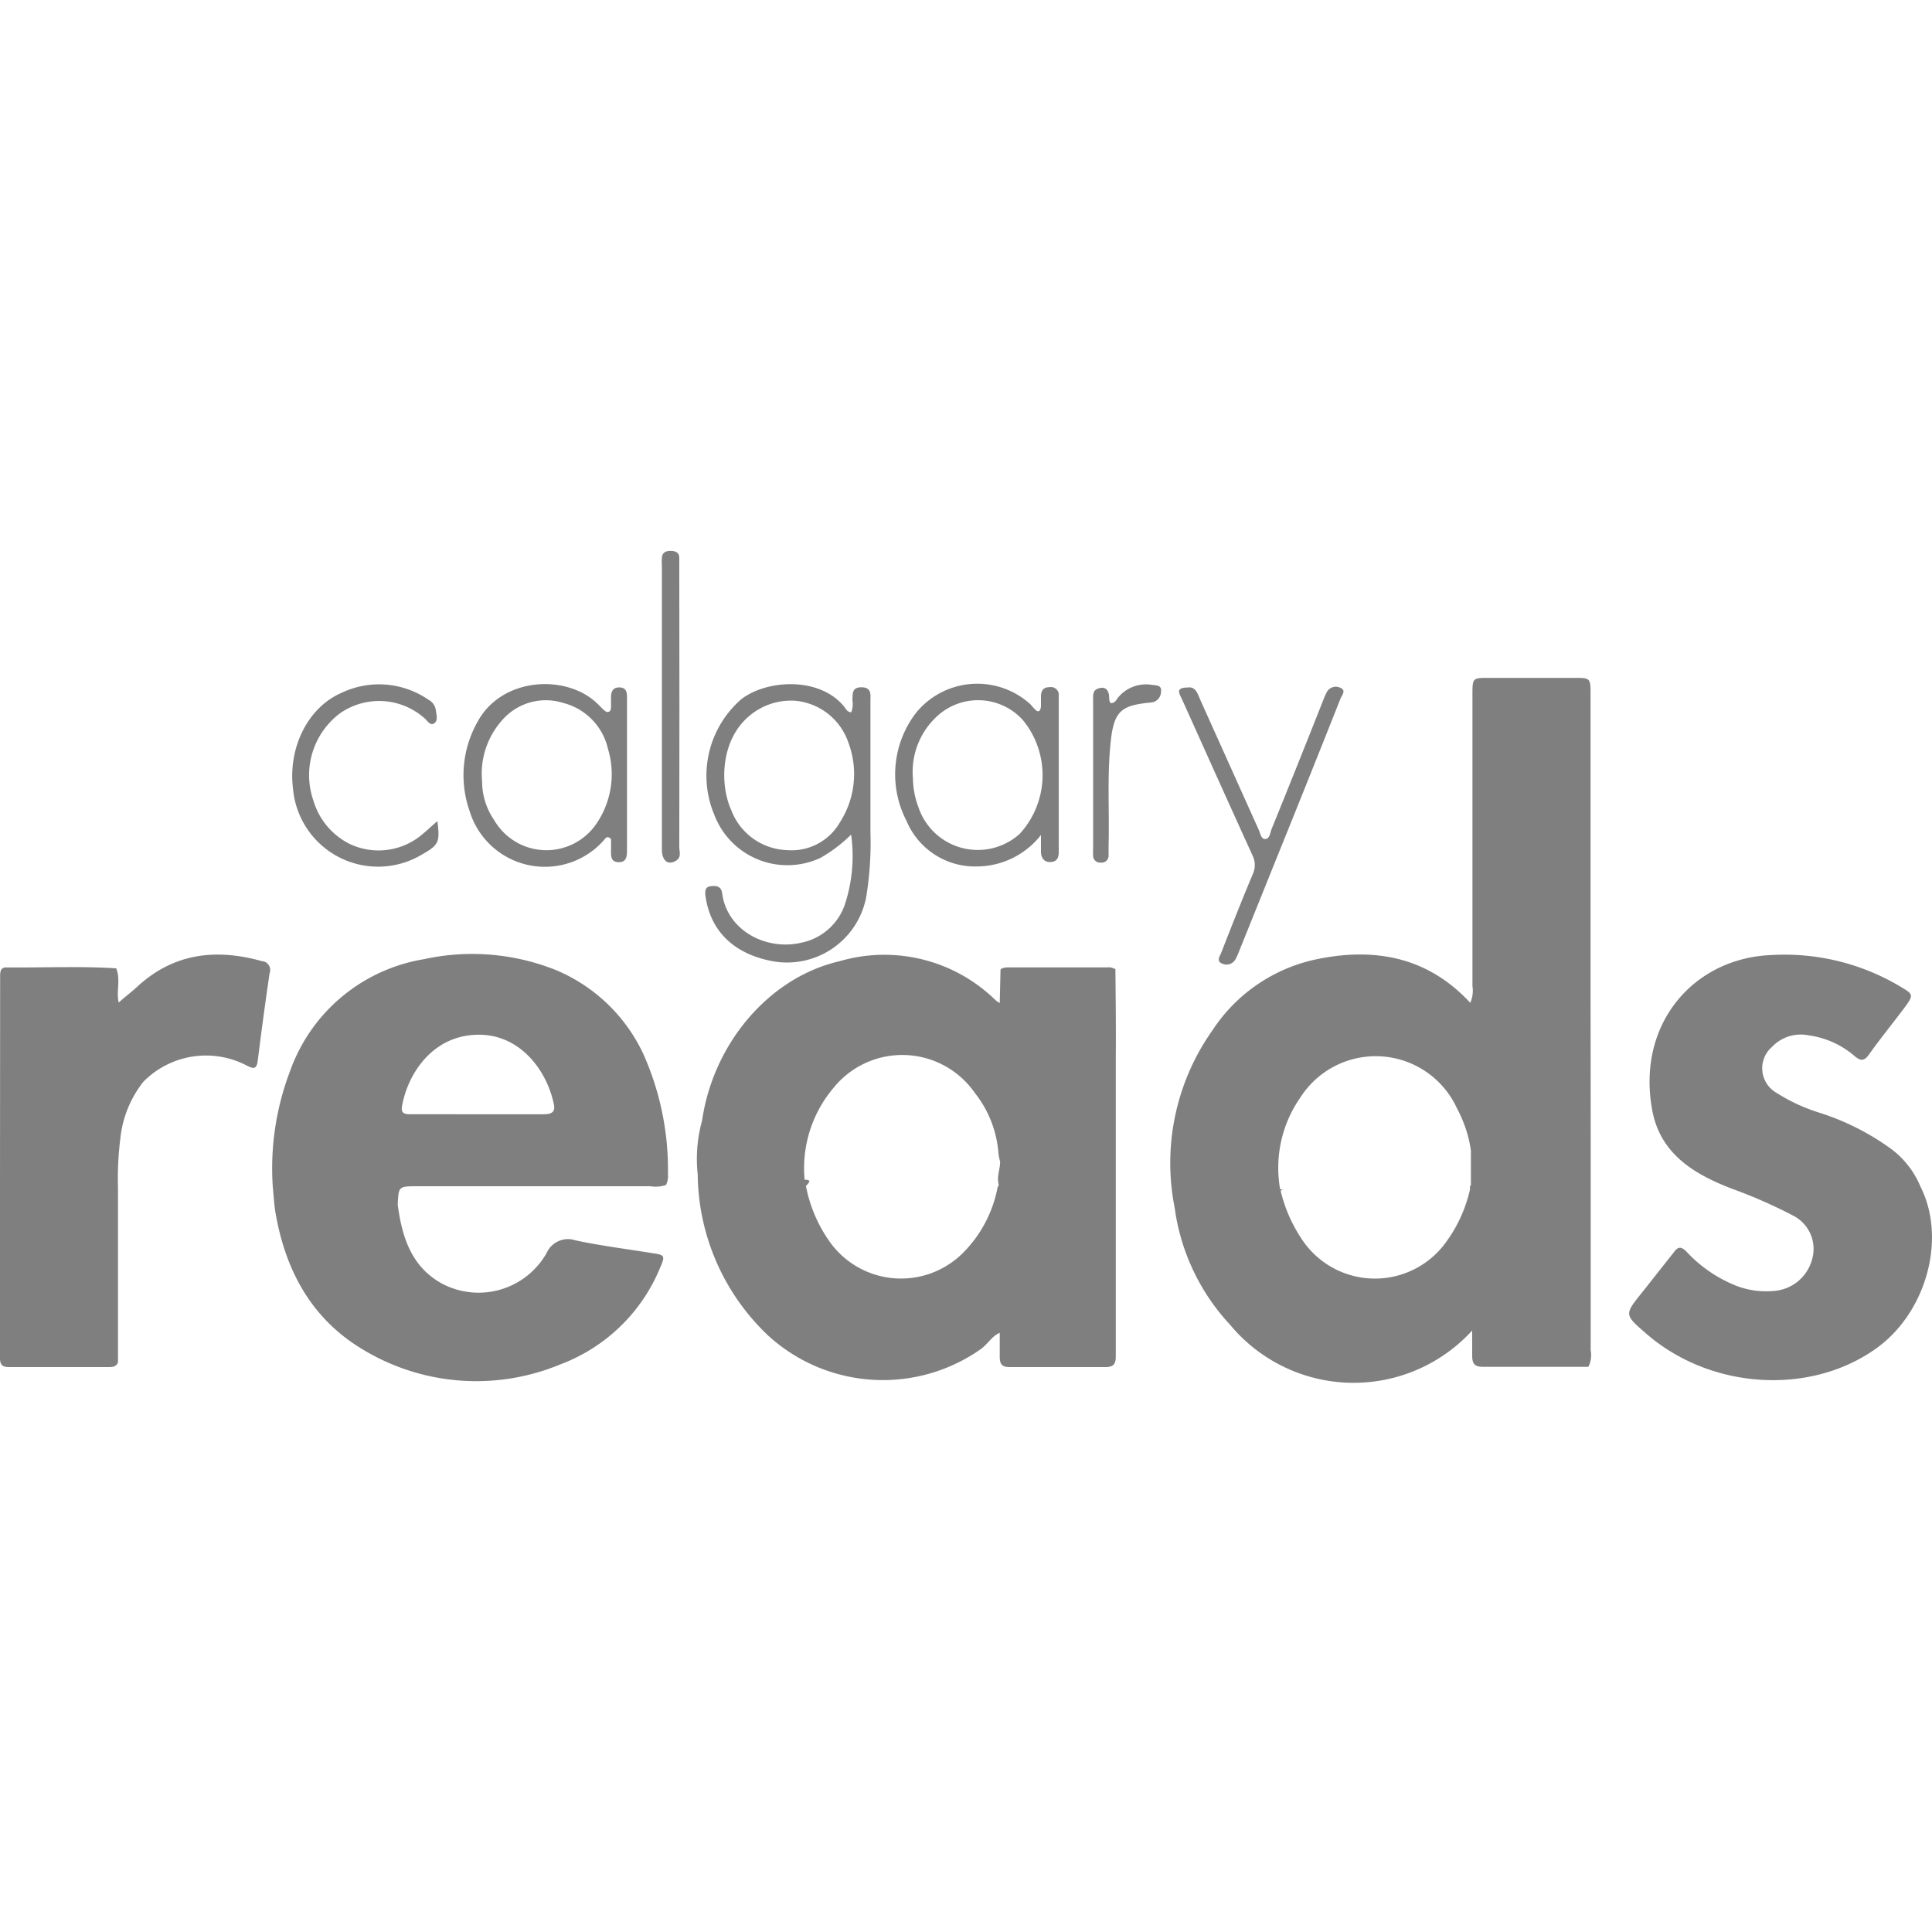 <?xml version="1.0" encoding="UTF-8"?> <svg xmlns="http://www.w3.org/2000/svg" id="Layer_1" data-name="Layer 1" viewBox="0 0 150 150"><defs><style>.cls-1{opacity:0.5;}</style></defs><g class="cls-1"><path d="M49.93,81.79a13.07,13.07,0,0,0-6.71-6.45,17.48,17.48,0,0,0-10.3-.87,13.33,13.33,0,0,0-10.4,8.69,21.21,21.21,0,0,0-1.34,9c.07.68.1,1.35.21,2,.78,4.53,2.84,8.31,6.89,10.68a17,17,0,0,0,15.2,1.1,13.51,13.51,0,0,0,7.77-7.51c.4-.92.37-1-.57-1.13-2-.33-4-.57-6-1a1.82,1.82,0,0,0-2.25,1,6.07,6.07,0,0,1-8.13,2.35c-2.37-1.31-3.09-3.62-3.42-6.11.06-1.44.06-1.44,1.56-1.44H50.5A2.51,2.51,0,0,0,51.71,92h0a1.61,1.61,0,0,0,.15-.86A22,22,0,0,0,49.93,81.79Zm-18.72,4.1c.49-2.73,2.58-5.67,6.17-5.55,3.15.11,5.13,2.9,5.63,5.44.13.63-.31.73-.81.73H31.89C31.48,86.51,31.11,86.49,31.21,85.89Z"></path><path d="M123.49,77.38q0-11.72,0-23.45c0-1.28,0-1.3-1.26-1.3h-6.62c-1.27,0-1.29,0-1.29,1.27V76.56a2.32,2.32,0,0,1-.17,1.3c-3.26-3.53-7.34-4.32-11.85-3.4A12.79,12.79,0,0,0,94.13,80,17.82,17.82,0,0,0,91.2,93.76a16.56,16.56,0,0,0,4.3,9.09,12.46,12.46,0,0,0,18.8.45c0,.65,0,1.29,0,1.93s.17.89.84.89c2.73,0,5.45,0,8.18,0h0a2,2,0,0,0,.18-1.28Q123.51,91.09,123.49,77.38ZM112,96.79a6.8,6.8,0,0,1-11-.69,11.55,11.55,0,0,1-1.57-3.64l.15-.12-.19,0h0a9.54,9.54,0,0,1,1.57-7.13,6.94,6.94,0,0,1,12.14.8,10.69,10.69,0,0,1,.82,2,9.67,9.67,0,0,1,.28,1.32h0V92h0a.37.37,0,0,0-.07.14.17.17,0,0,0,0,.1.54.54,0,0,0,0,.11h0A11,11,0,0,1,112,96.79Z"></path><path d="M149.11,92.14h0a7,7,0,0,0-2.23-2.9,19.48,19.48,0,0,0-5.72-2.88,13.87,13.87,0,0,1-3.26-1.53,2.19,2.19,0,0,1-.32-3.55,3.07,3.07,0,0,1,2.82-.9A6.9,6.9,0,0,1,144,82c.46.39.74.39,1.11-.13.85-1.2,1.78-2.34,2.66-3.51s.8-1.15-.36-1.84a17.51,17.51,0,0,0-9.88-2.37c-6,.23-10.47,5.3-9.26,12,.61,3.42,3.23,5,6.19,6.14a38.79,38.79,0,0,1,4.76,2.09,2.9,2.9,0,0,1,1.48,3.36,3.32,3.32,0,0,1-3,2.49,6.43,6.43,0,0,1-2.94-.42,10.63,10.63,0,0,1-3.82-2.63c-.42-.43-.67-.4-1,.07-.8,1-1.64,2.08-2.46,3.11-1.36,1.7-1.37,1.7.26,3.12,5,4.41,12.82,4.92,18,1.16C149.58,101.84,151.13,96.15,149.11,92.14Z"></path><path d="M20.32,74.62c-3.58-1-6.86-.61-9.68,2-.46.43-1,.82-1.42,1.22-.22-.81.17-1.77-.2-2.66H9C6.18,75,3.33,75.14.49,75.11c-.45,0-.48.33-.48.68L0,92c0,4.48,0,9,0,13.45,0,.55.21.69.72.69,2.55,0,5.1,0,7.65,0,.32,0,.66,0,.79-.37,0-4.52,0-9,0-13.57a24.9,24.9,0,0,1,.19-3.86A8.51,8.51,0,0,1,11.12,84a6.82,6.82,0,0,1,8-1.29c.46.22.79.42.89-.34.28-2.28.59-4.54.92-6.81A.69.69,0,0,0,20.32,74.62Z"></path><path d="M59.79,74.59a6.26,6.26,0,0,0,7.46-4.93,26.24,26.24,0,0,0,.33-5.09c0-3.38,0-6.76,0-10.14,0-.48.11-1.06-.68-1.07s-.69.53-.72,1a1.78,1.78,0,0,1-.09.94c-.29,0-.41-.25-.54-.42-1.87-2.35-6-2.14-8-.59a7.86,7.86,0,0,0-2.08,9,6.07,6.07,0,0,0,8.24,3.31,11.34,11.34,0,0,0,2.37-1.8,12,12,0,0,1-.51,5.5,4.52,4.52,0,0,1-3.4,2.9c-2.75.62-5.73-1-6.1-3.84-.08-.58-.48-.61-.92-.55s-.42.45-.37.81C55.17,72.27,56.94,74,59.79,74.59Zm5.43-10.76A4.33,4.33,0,0,1,61.06,66a4.8,4.8,0,0,1-4.28-3.09c-.91-2-.83-5.38,1.31-7.25a5,5,0,0,1,3.7-1.25,4.82,4.82,0,0,1,4.08,3.25A6.93,6.93,0,0,1,65.22,63.83Z"></path><path d="M75.94,67.27a6.36,6.36,0,0,0,4.88-2.44c0,.63,0,1,0,1.32s.16.79.71.78.68-.36.67-.82c0-.14,0-.29,0-.44V54.57c0-.17,0-.35,0-.53a.61.61,0,0,0-.7-.69c-.5,0-.68.27-.68.73,0,.23,0,.47,0,.7a.68.68,0,0,1-.11.4c-.19.13-.31-.08-.44-.19L80,54.68a6.13,6.13,0,0,0-8.86.64,7.84,7.84,0,0,0-.76,8.41A5.77,5.77,0,0,0,75.94,67.27ZM72.82,55.55a4.69,4.69,0,0,1,6.59.35,6.74,6.74,0,0,1-.25,8.85,4.86,4.86,0,0,1-7.85-2.07,6.61,6.61,0,0,1-.43-2.25A5.85,5.85,0,0,1,72.82,55.55Z"></path><path d="M46.87,65.25c.11-.12.2-.32.42-.22s.14.24.15.38,0,.36,0,.53c0,.43-.07,1,.6,1s.63-.55.64-1c0-1.92,0-3.83,0-5.74V54.09c0-.39-.1-.71-.58-.72s-.65.28-.66.72c0,.24,0,.48,0,.71s0,.38-.17.46-.32-.08-.45-.19l-.44-.44C44,52.32,39,52.55,37.1,56a8.42,8.42,0,0,0-.63,7A6.11,6.11,0,0,0,46.87,65.25ZM39,55.9a4.48,4.48,0,0,1,4.74-1.32,4.77,4.77,0,0,1,3.46,3.55,6.8,6.8,0,0,1-.84,5.74,4.69,4.69,0,0,1-8-.21,5.28,5.28,0,0,1-.93-3A6.23,6.23,0,0,1,39,55.9Z"></path><path d="M97.26,66.45a1.67,1.67,0,0,1,0,1.43c-.84,2-1.66,4.08-2.46,6.13-.11.26-.38.64.11.81a.79.79,0,0,0,1-.32,4,4,0,0,0,.26-.56l3.06-7.6c1.62-4,3.25-8.07,4.85-12.11.11-.26.45-.63,0-.82a.79.79,0,0,0-1.07.33c-.08.15-.15.31-.22.48q-2,5.07-4.06,10.14c-.12.29-.14.75-.48.78s-.4-.45-.52-.71L93.21,54.38c-.22-.5-.37-1.1-1-1-1,0-.63.49-.45.89C93.58,58.31,95.41,62.39,97.26,66.45Z"></path><path d="M32.82,66.31c1.23-.7,1.35-.93,1.14-2.56-.43.37-.77.69-1.14,1a5.24,5.24,0,0,1-5.7.76,5.52,5.52,0,0,1-2.79-3.36,6,6,0,0,1,2.07-6.77,5.3,5.3,0,0,1,6.53.36c.24.18.45.64.78.42s.16-.71.12-1.07a1.07,1.07,0,0,0-.56-.76,6.76,6.76,0,0,0-6.79-.52c-2.56,1.12-4.13,4.22-3.73,7.43A6.63,6.63,0,0,0,32.82,66.31Z"></path><path d="M52.74,43.91c0-.2,0-.41,0-.61,0-.41-.31-.53-.67-.53s-.65.11-.68.52,0,.53,0,.8v12.7c0,3.05,0,6.11,0,9.17,0,.83.43,1.2,1,.92s.35-.71.35-1.1Q52.76,54.85,52.74,43.91Z"></path><path d="M89.48,53.18a2.8,2.8,0,0,0-2.69,1c-.13.17-.23.42-.56.41-.17-.21-.08-.49-.15-.74-.13-.51-.53-.52-.9-.36s-.31.59-.31.93c0,3.84,0,7.69,0,11.53a4.52,4.52,0,0,0,0,.52.54.54,0,0,0,.61.5.53.53,0,0,0,.59-.52c0-.27,0-.53,0-.8.07-2.6-.11-5.21.14-7.82s.75-3.06,3.17-3.29a.84.84,0,0,0,.76-.84C90.22,53.21,89.79,53.21,89.48,53.18Z"></path><path d="M86.6,75.22l-.06,0a1,1,0,0,0-.6-.11H78.33c-.23,0-.47,0-.65.17h0l-.06,2.6h0a2.22,2.22,0,0,1-.35-.25,12.34,12.34,0,0,0-12.09-3C59.73,75.88,55.38,81,54.51,87a11.16,11.16,0,0,0-.34,4.18,17.45,17.45,0,0,0,5.51,12.55,13.21,13.21,0,0,0,16.49,1c.52-.38.85-1,1.45-1.25h0c0,.62,0,1.23,0,1.85s.2.82.81.81c2.47,0,4.93,0,7.4,0,.64,0,.8-.26.8-.84q0-6.73,0-13.48c0-3.26,0-6.52,0-9.78C86.65,79.75,86.62,77.48,86.6,75.22ZM77.46,92.15a9.79,9.79,0,0,1-2.63,5.06,6.8,6.8,0,0,1-10.44-.84,11.12,11.12,0,0,1-1.82-4.3.68.68,0,0,0,.12-.12.66.66,0,0,0,.16-.26.47.47,0,0,0-.38-.09h0a9.67,9.67,0,0,1,2.22-7.11,6.86,6.86,0,0,1,11,.37,8.55,8.55,0,0,1,1.83,4.69,3.63,3.63,0,0,0,.13.64v0h0c0,.58-.27,1.14-.12,1.73l0,.06s0,0,0,0a.32.32,0,0,0,0,.09Z"></path></g></svg> 
